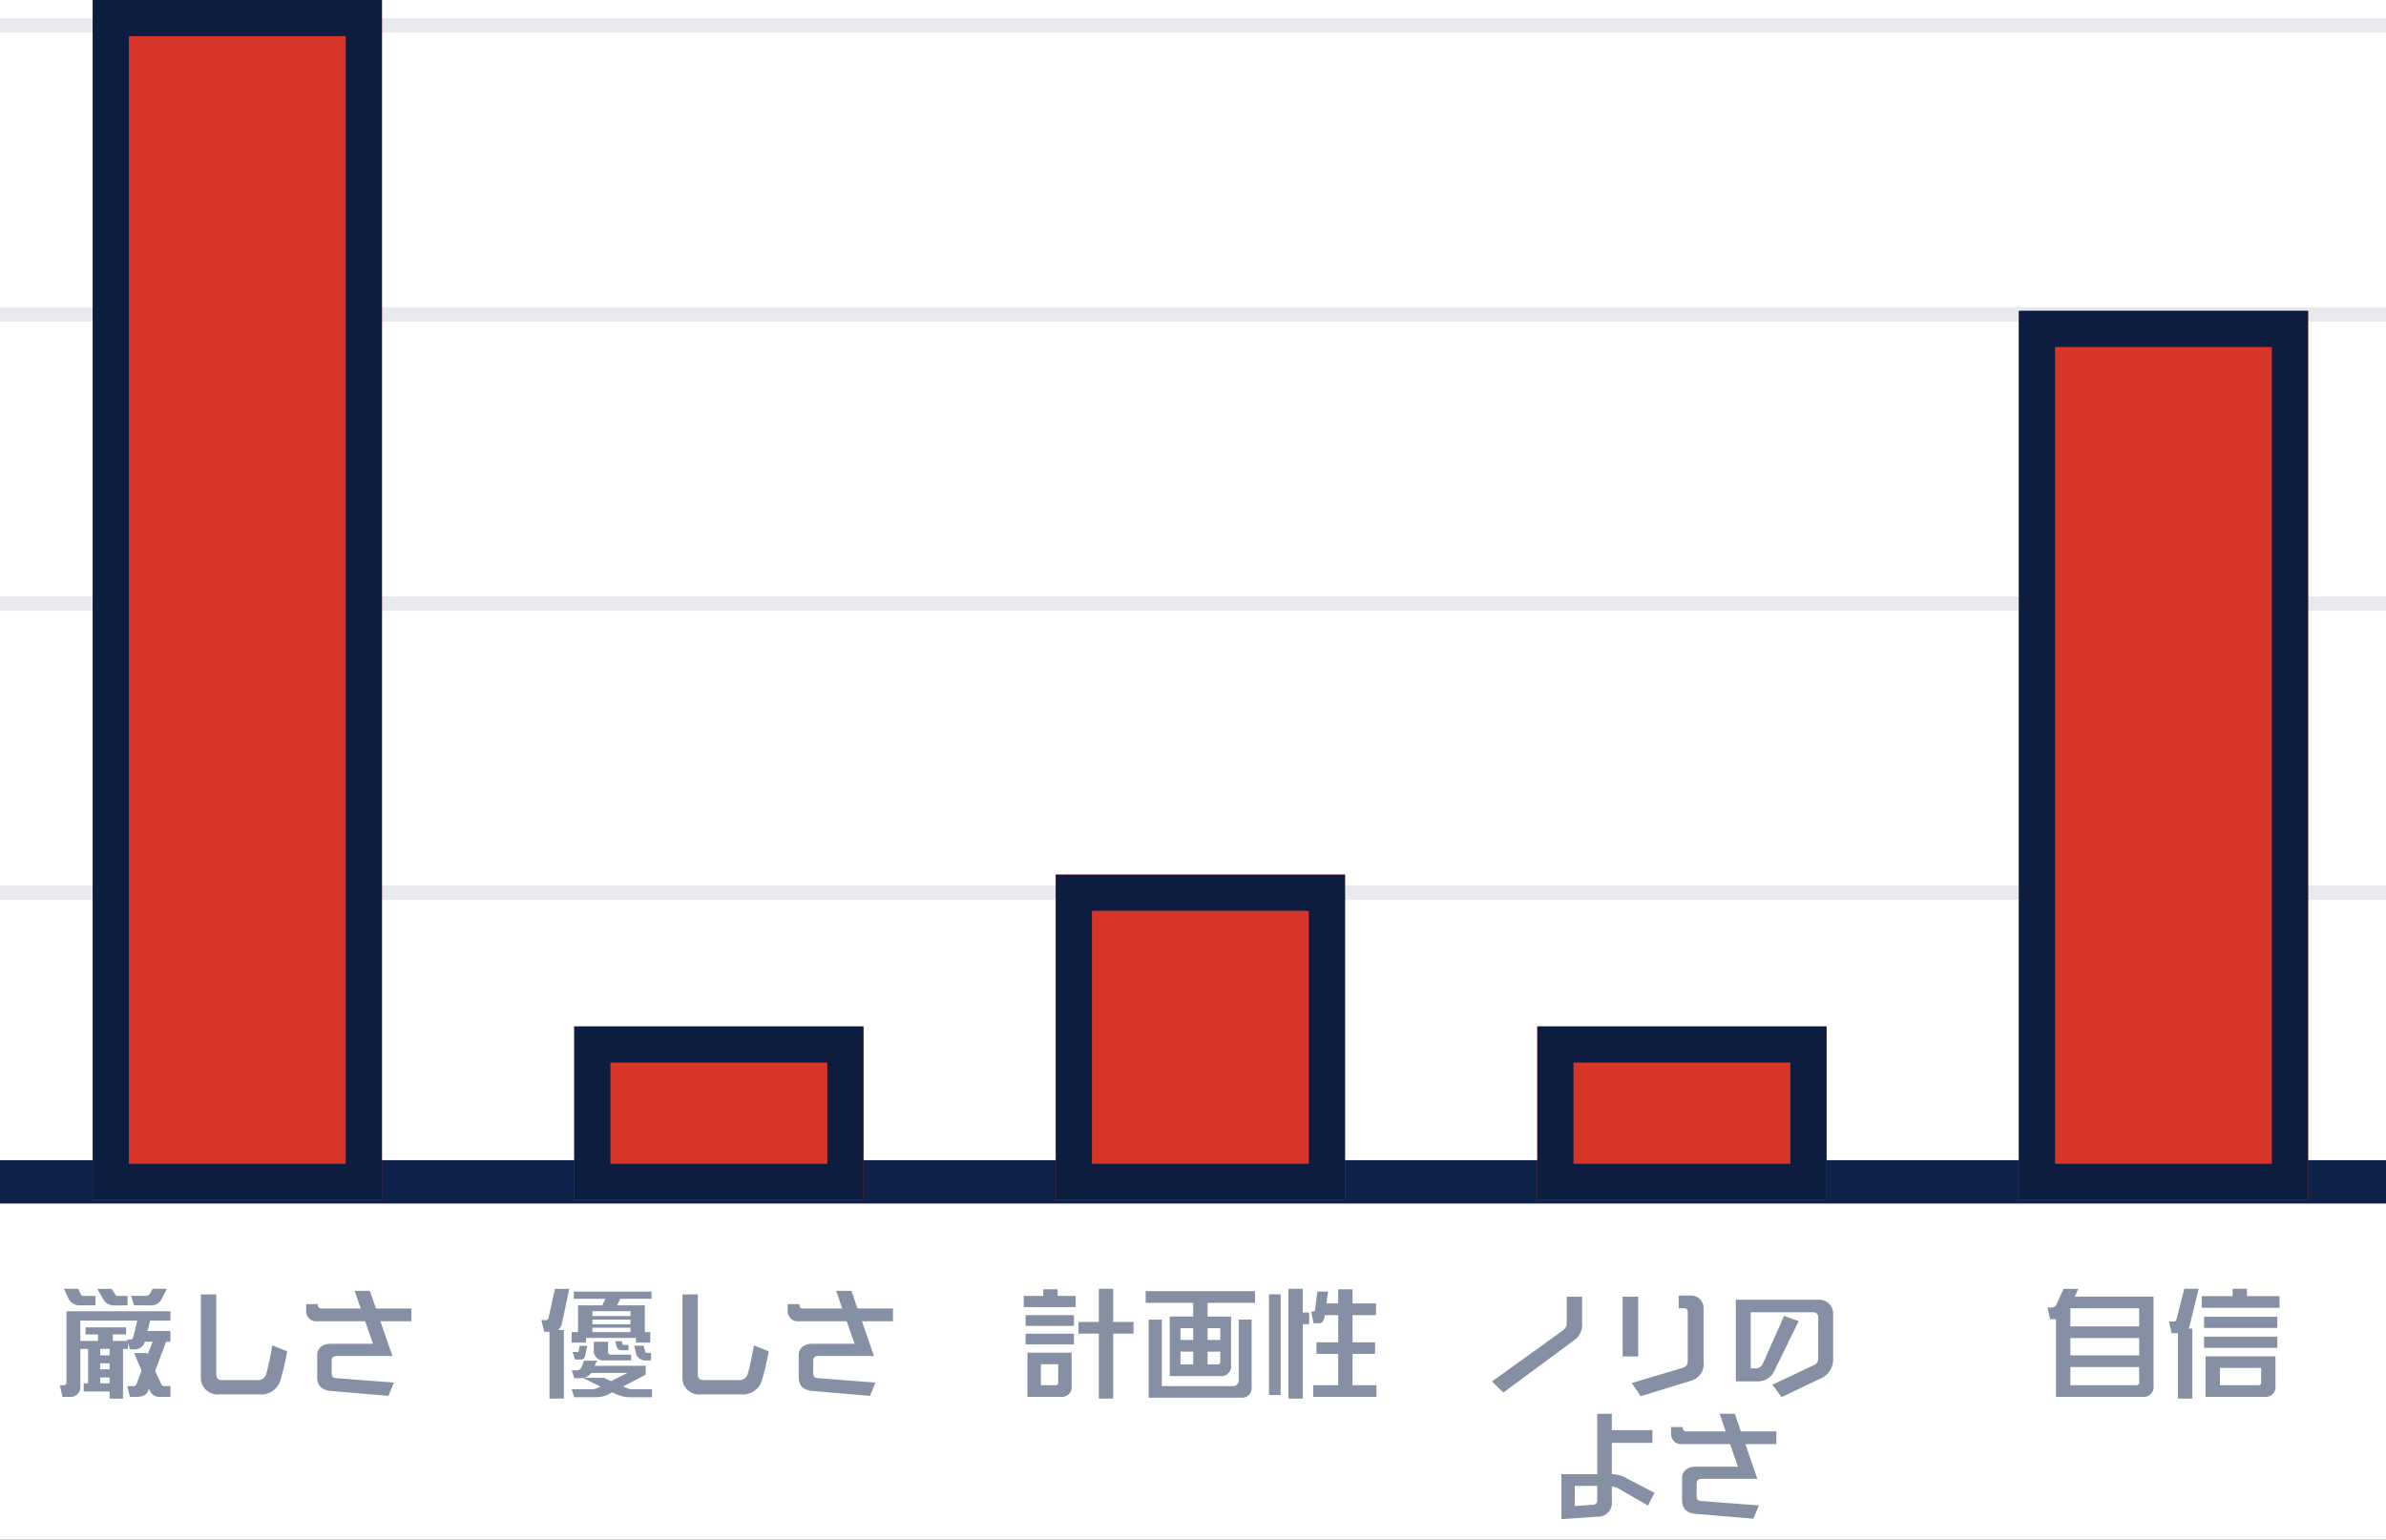 <svg xmlns="http://www.w3.org/2000/svg" xmlns:xlink="http://www.w3.org/1999/xlink" width="330" height="213" viewBox="0 0 330 213"><rect x="0" y="0" width="330" height="213" fill="#333333" stroke="none"/><defs><clipPath id="b"><rect width="330" height="213"/></clipPath></defs><g id="a" clip-path="url(#b)"><rect width="330" height="213" fill="#fff"/><g transform="translate(-201.5 -735)"><path d="M330,3H0V-3H330Z" transform="translate(201.5 898.5)" fill="#0e224b"/><path d="M333,1H0V-1H333Z" transform="translate(201.5 858.5)" fill="#0e224b" opacity="0.1"/><path d="M333,1H0V-1H333Z" transform="translate(201.5 818.5)" fill="#0e224b" opacity="0.1"/><path d="M333,1H0V-1H333Z" transform="translate(201.5 778.5)" fill="#0e224b" opacity="0.1"/><path d="M333,1H0V-1H333Z" transform="translate(201.5 738.5)" fill="#0e224b" opacity="0.1"/><g transform="translate(209.023 735)"><g transform="translate(-7.7)"><path d="M-9.744-13.7h-1.984l-.32.624a.747.747,0,0,1-.736.352h-1.888l.384,1.312h2.208a1.636,1.636,0,0,0,1.584-.816Zm-5.44,2.288V-12.72h-1.36c-.176,0-.288-.048-.336-.192l-.5-.784H-19.36l.816,1.456a1.726,1.726,0,0,0,1.616.832Zm-4.432,0V-12.72H-21.3c-.176,0-.288-.048-.336-.192L-22-13.7h-1.984l.688,1.456a1.774,1.774,0,0,0,1.616.832ZM-9.248,1.248V-.24h-.832c-.24,0-.384-.1-.432-.272l-.848-1.824,1.5-4.048h.608V-7.872h-3.184l.384-1.424h2.8v-1.3H-23.632v9.84c0,.256-.128.384-.4.384h-.512l.352,1.616h.944A1.364,1.364,0,0,0-21.712-.288v-5.1h1.072V-.624h-.608V.5h3.584v.992h1.856v-6.88h.688V-6.24l.272.912h.368a1.576,1.576,0,0,0,1.6-.768l.064-.288h1.1l-.672,1.744-.08-.176h-1.792l1.008,2.448L-13.92-.576a.449.449,0,0,1-.464.336h-.848l.384,1.488h.9c.848,0,1.424-.272,1.616-.832l.112-.32.064.128a1.43,1.43,0,0,0,1.5,1.024ZM-14.4-7.008a.43.43,0,0,1-.448.32h-.384l.048.192h-2.032v-.9h1.84v-.976h-5.616v.976h1.728v.9h-2.448V-9.3h7.872ZM-17.664-4.5h-1.3v-.9h1.3Zm0,1.936h-1.3v-.832h1.3Zm0,1.936h-1.3V-1.44h1.3ZM3.008.9A2.762,2.762,0,0,0,6-1.2a34.456,34.456,0,0,0,.9-3.856L4.848-5.872c-.192,1.088-.544,2.88-.816,3.808A1.212,1.212,0,0,1,2.7-1.072H-2c-.624,0-.912-.16-.912-.88V-12.928H-5.04V-1.472A2.276,2.276,0,0,0-2.528.9Zm17.9.208.752-1.84-7.952-.608c-.56-.048-.656-.288-.656-.672v-1.7c0-.448.192-.7.736-.7h7.664l-1.664-4.8H24.08v-1.76h-4.9l-.848-2.448h-2.1l.832,2.448H11.76c-.4,0-.624-.1-.624-.608H9.52v.912a1.4,1.4,0,0,0,1.568,1.456H17.68L18.768-6.1H12.9c-1.1,0-1.856.64-1.856,1.536v3.04c0,1.024.416,1.824,1.9,1.952Z" transform="translate(33 192)" fill="#0e224b" opacity="0.5"/><rect width="40" height="166" transform="translate(13)" fill="#d7352a"/><path d="M5,5V161H35V5H5M0,0H40V166H0Z" transform="translate(13)" fill="#0c1d3f"/></g></g><g transform="translate(275.623 735)"><g transform="translate(-7.7)"><path d="M-9.488-6.256V-7.712h-.752v-3.7h-3.824l.416-.912h4.336v-.992H-20.064v.992H-15.7l-.416.912h-3.36v3.7h-.88v1.456h1.984v-.656h6.9v.656Zm.112,2.464v-1.04h-.448c-.208,0-.336-.064-.368-.208l-.208-.784h-1.3l.3,1.3A1.491,1.491,0,0,0-9.9-3.792ZM-12.5-5.2v-.736h-.672a.16.16,0,0,1-.176-.176l-.064-.336h-.912l.208.816c.08.288.336.432.848.432Zm.368,1.408v-.8h-2.784c-.272,0-.4-.128-.4-.384V-6.384H-17.3v1.056A1.358,1.358,0,0,0-15.76-3.792ZM-9.248,1.3V.192H-12.08a1.183,1.183,0,0,1-.576-.144l-.56-.24,3.1-1.648V-3.056H-17.2l.368-.7H-18.64l-.416,1.008a.724.724,0,0,1-.688.32h-.608l.368,1.1h.752c.144,0,.3-.016.464-.032l2.4,1.184L-16.8.032a1.722,1.722,0,0,1-.736.16h-2.816l.336,1.1h2.864a4.5,4.5,0,0,0,1.664-.288l.736-.384L-14.16.9a4.911,4.911,0,0,0,2.112.4Zm-9.9-5.216c.432,0,.672-.24.7-.768l.24-1.136h-1.056l-.1.672q-.024.192-.144.192h-.72l.336,1.04ZM-21.44,1.488v-9.5h-.832a1.218,1.218,0,0,0,.544-.8l1.04-4.88h-1.984l-.88,3.984c-.048.24-.16.336-.352.336h-.64l.384,1.616h.736V1.488Zm9.216-11.424h-5.264v-.672h5.264Zm0,1.136h-5.264v-.64h5.264Zm0,1.088h-5.264V-8.32h5.264Zm-.416,5.648L-14.9-.928-15.9-1.392h-2.72a1.665,1.665,0,0,0,.96-.656v-.016ZM3.008.9A2.762,2.762,0,0,0,6-1.2a34.456,34.456,0,0,0,.9-3.856L4.848-5.872c-.192,1.088-.544,2.88-.816,3.808A1.212,1.212,0,0,1,2.7-1.072H-2c-.624,0-.912-.16-.912-.88V-12.928H-5.04V-1.472A2.276,2.276,0,0,0-2.528.9Zm17.9.208.752-1.84-7.952-.608c-.56-.048-.656-.288-.656-.672v-1.7c0-.448.192-.7.736-.7h7.664l-1.664-4.8H24.08v-1.76h-4.9l-.848-2.448h-2.1l.832,2.448H11.76c-.4,0-.624-.1-.624-.608H9.52v.912a1.4,1.4,0,0,0,1.568,1.456H17.68L18.768-6.1H12.9c-1.1,0-1.856.64-1.856,1.536v3.04c0,1.024.416,1.824,1.9,1.952Z" transform="translate(33 192)" fill="#0e224b" opacity="0.5"/><rect width="40" height="24" transform="translate(13 142)" fill="#d7352a"/><path d="M5,5V19H35V5H5M0,0H40V24H0Z" transform="translate(13 142)" fill="#0c1d3f"/></g></g><g transform="translate(342.223 735)"><g transform="translate(-7.7)"><path d="M-12.064,1.488V-7.5h2.816V-9.12h-2.816V-13.7h-1.984V-9.12h-2.816V-7.5h2.816V1.488Zm-5.184-12.656V-12.72h-2.5v-.912h-1.984v.912h-2.7v1.552Zm-.24,2.592v-1.488h-6.688v1.488Zm0,2.56V-7.488h-6.688v1.472Zm-1.856,7.264A1.364,1.364,0,0,0-17.808-.288V-4.864H-23.92V1.248Zm-.32-2c0,.256-.128.384-.4.384h-2v-2.9h2.4ZM2.7-1.632A1.358,1.358,0,0,0,4.24-3.168v-6.7H.992V-11.76h6.56v-1.616H-7.568v1.616H-.992v1.888H-4.24v8.24ZM5.552,1.36A1.353,1.353,0,0,0,7.088-.16V-9.44H5.3v8.32a.787.787,0,0,1-.88.88h-9.76v-9.2H-7.152V1.36Zm-2.8-7.984H.992V-8.256h1.76Zm0,2.992c0,.256-.112.384-.384.384H.992v-1.76h1.76ZM-.992-6.624h-1.76V-8.256h1.76Zm0,3.376h-1.76v-1.76h1.76Zm25.344,4.5V-.368H21.04V-4.7h3.12V-6.3H21.04v-3.76h3.248V-11.68H21.04v-1.952H19.056v1.952H17.424l.24-1.648H16.176l-.32,2.5c-.016.176-.1.272-.24.272h-.3l.336,1.616h.768c.464,0,.72-.384.768-1.12h1.872V-6.3H16.048v1.6h3.008V-.368H15.6V1.248Zm-10.192.24v-10.3h.88v-1.616h-.88V-13.7H12.176V1.488ZM11.1.992V-12.944H9.488V.992Z" transform="translate(33 192)" fill="#0e224b" opacity="0.5"/><rect width="40" height="45" transform="translate(13 121)" fill="#d7352a"/><path d="M5,5V40H35V5H5M0,0H40V45H0Z" transform="translate(13 121)" fill="#0c1d3f"/></g></g><g transform="translate(408.822 735)"><path d="M-12.368-6.528a2.633,2.633,0,0,0,1.184-2.448v-3.632H-13.3v3.6a1.219,1.219,0,0,1-.512,1.04L-23.648-.88-22.08.656ZM3.68-.928a2.427,2.427,0,0,0,1.936-2.72V-11.12a1.726,1.726,0,0,0-1.872-1.648H2.176v1.76H2.9c.448,0,.528.176.528.656v6.576a.923.923,0,0,1-.7,1.008l-7.04,2.1,1.232,1.824Zm-7.1-3.408v-8.272h-2.16v8.272Zm25.088,3.1A2.855,2.855,0,0,0,23.536-4v-6.384a1.926,1.926,0,0,0-2.064-1.808H10.08V-.9h2.928a2.478,2.478,0,0,0,2.4-1.456l3.36-6.88-2.016-.72-2.9,6.512a1.12,1.12,0,0,1-1.072.752h-.64v-7.76H20.72a.662.662,0,0,1,.752.7v5.632a.961.961,0,0,1-.528.944L15.12-.432,16.4,1.28ZM-2.08,16.28l.912-1.76-3.84-2a4.06,4.06,0,0,0-1.936-.576h-.128V7.608h5.616V5.848H-7.072V3.592H-9.088v8.352h-4.96v6.224l5.088-.352A1.884,1.884,0,0,0-7.072,15.7v-2.08a3.256,3.256,0,0,1,1.072.4Zm-7.008-.8c0,.5-.24.672-.608.7l-2.5.16V13.56h3.1Zm21.6,2.624.752-1.84-7.952-.608c-.56-.048-.656-.288-.656-.672v-1.7c0-.448.192-.7.736-.7h7.664l-1.664-4.8H15.68V6.024h-4.9L9.936,3.576H7.84l.832,2.448H3.36c-.4,0-.624-.1-.624-.608H1.12v.912A1.4,1.4,0,0,0,2.688,7.784H9.28l1.088,3.12H4.5c-1.1,0-1.856.64-1.856,1.536v3.04c0,1.024.416,1.824,1.9,1.952Z" transform="translate(22.678 192)" fill="#0e224b" opacity="0.5"/><rect width="40" height="24" transform="translate(5.299 142)" fill="#d7352a"/><path d="M5,5V19H35V5H5M0,0H40V24H0Z" transform="translate(5.299 142)" fill="#0c1d3f"/></g><g transform="translate(475.422 735)"><path d="M-11.408,1.248A1.364,1.364,0,0,0-9.872-.288V-12.624h-10.9l.5-1.072H-22.32l-1.008,2.224a.838.838,0,0,1-.8.352h-.416L-24.16-9.5h.8V1.248ZM-11.856-8.5h-9.52v-2.512h9.52Zm0,4h-9.52V-6.88h9.52Zm0,3.744a.339.339,0,0,1-.384.384h-9.136V-2.88h9.52ZM7.552-11.072v-1.616h-4.5V-13.7H1.072v1.008H-3.2v1.616Zm-.3,2.784V-9.84H-2.88v1.552Zm0,2.752V-7.088H-2.88v1.552ZM5.456,1.248A1.364,1.364,0,0,0,6.992-.288v-4.08H-2.672V1.248Zm-.448-2a.339.339,0,0,1-.384.384H-.688V-2.752h5.7Zm-9.52,2.24v-9.68H-5.04a1.538,1.538,0,0,0,.176-.448L-3.632-13.7H-5.616L-6.688-9.52c-.064.224-.16.336-.352.336h-.7l.384,1.616H-6.5V1.488Z" transform="translate(33.797 192)" fill="#0e224b" opacity="0.5"/><rect width="40" height="123" transform="translate(5.301 43)" fill="#d7352a"/><path d="M5,5V118H35V5H5M0,0H40V123H0Z" transform="translate(5.301 43)" fill="#0c1d3f"/></g></g></g></svg>